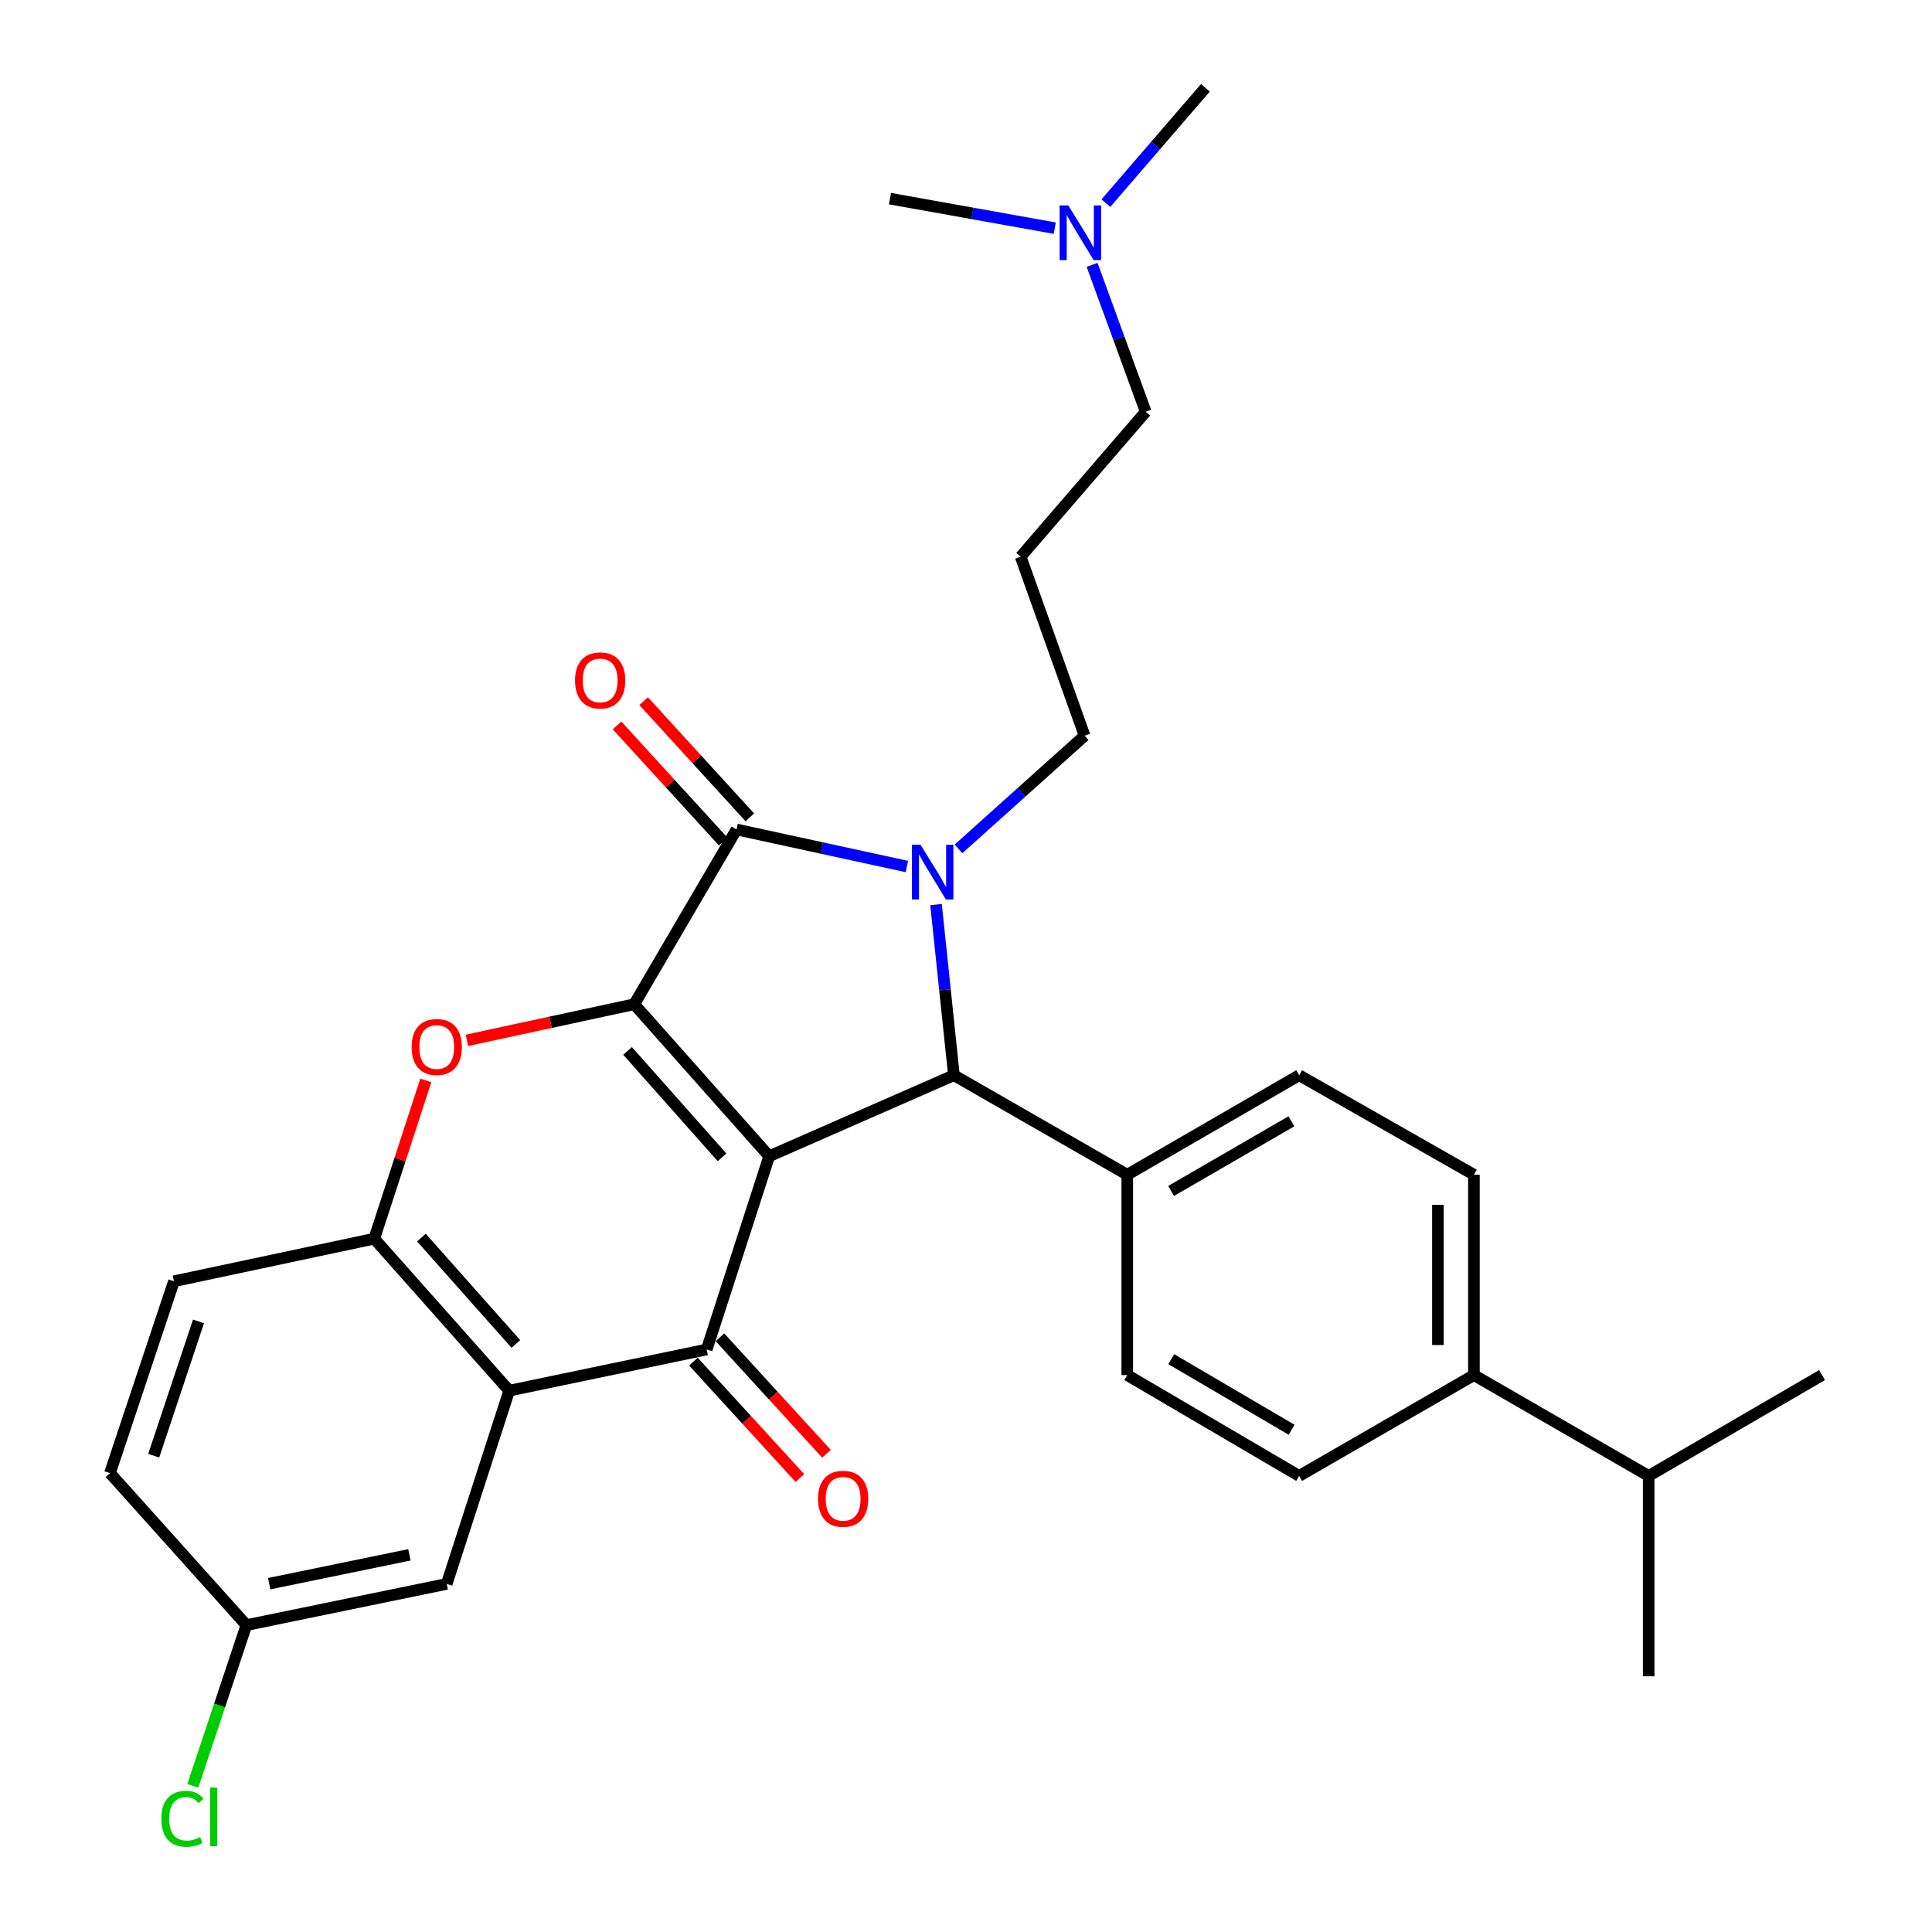 <?xml version='1.0' encoding='iso-8859-1'?>
<svg version='1.1' baseProfile='full'
              xmlns='http://www.w3.org/2000/svg'
                      xmlns:rdkit='http://www.rdkit.org/xml'
                      xmlns:xlink='http://www.w3.org/1999/xlink'
                  xml:space='preserve'
width='1000px' height='1000px' viewBox='0 0 1000 1000'>
<!-- END OF HEADER -->
<rect style='opacity:1.0;fill:#FFFFFF;stroke:none' width='1000' height='1000' x='0' y='0'> </rect>
<path class='bond-0' d='M 398.137,598.464 L 328.276,519.785' style='fill:none;fill-rule:evenodd;stroke:#000000;stroke-width:6px;stroke-linecap:butt;stroke-linejoin:miter;stroke-opacity:1' />
<path class='bond-0' d='M 373.728,599.032 L 324.825,543.957' style='fill:none;fill-rule:evenodd;stroke:#000000;stroke-width:6px;stroke-linecap:butt;stroke-linejoin:miter;stroke-opacity:1' />
<path class='bond-3' d='M 398.137,598.464 L 365.784,698.485' style='fill:none;fill-rule:evenodd;stroke:#000000;stroke-width:6px;stroke-linecap:butt;stroke-linejoin:miter;stroke-opacity:1' />
<path class='bond-4' d='M 398.137,598.464 L 493.749,556.537' style='fill:none;fill-rule:evenodd;stroke:#000000;stroke-width:6px;stroke-linecap:butt;stroke-linejoin:miter;stroke-opacity:1' />
<path class='bond-2' d='M 328.276,519.785 L 381.236,429.339' style='fill:none;fill-rule:evenodd;stroke:#000000;stroke-width:6px;stroke-linecap:butt;stroke-linejoin:miter;stroke-opacity:1' />
<path class='bond-5' d='M 328.276,519.785 L 284.971,529.133' style='fill:none;fill-rule:evenodd;stroke:#000000;stroke-width:6px;stroke-linecap:butt;stroke-linejoin:miter;stroke-opacity:1' />
<path class='bond-5' d='M 284.971,529.133 L 241.666,538.481' style='fill:none;fill-rule:evenodd;stroke:#FF0000;stroke-width:6px;stroke-linecap:butt;stroke-linejoin:miter;stroke-opacity:1' />
<path class='bond-1' d='M 484.488,468.207 L 489.118,512.372' style='fill:none;fill-rule:evenodd;stroke:#0000FF;stroke-width:6px;stroke-linecap:butt;stroke-linejoin:miter;stroke-opacity:1' />
<path class='bond-1' d='M 489.118,512.372 L 493.749,556.537' style='fill:none;fill-rule:evenodd;stroke:#000000;stroke-width:6px;stroke-linecap:butt;stroke-linejoin:miter;stroke-opacity:1' />
<path class='bond-14' d='M 496.109,439.392 L 528.747,410.095' style='fill:none;fill-rule:evenodd;stroke:#0000FF;stroke-width:6px;stroke-linecap:butt;stroke-linejoin:miter;stroke-opacity:1' />
<path class='bond-14' d='M 528.747,410.095 L 561.385,380.798' style='fill:none;fill-rule:evenodd;stroke:#000000;stroke-width:6px;stroke-linecap:butt;stroke-linejoin:miter;stroke-opacity:1' />
<path class='bond-30' d='M 469.39,448.505 L 425.313,438.922' style='fill:none;fill-rule:evenodd;stroke:#0000FF;stroke-width:6px;stroke-linecap:butt;stroke-linejoin:miter;stroke-opacity:1' />
<path class='bond-30' d='M 425.313,438.922 L 381.236,429.339' style='fill:none;fill-rule:evenodd;stroke:#000000;stroke-width:6px;stroke-linecap:butt;stroke-linejoin:miter;stroke-opacity:1' />
<path class='bond-9' d='M 388.111,423.054 L 360.621,392.981' style='fill:none;fill-rule:evenodd;stroke:#000000;stroke-width:6px;stroke-linecap:butt;stroke-linejoin:miter;stroke-opacity:1' />
<path class='bond-9' d='M 360.621,392.981 L 333.131,362.907' style='fill:none;fill-rule:evenodd;stroke:#FF0000;stroke-width:6px;stroke-linecap:butt;stroke-linejoin:miter;stroke-opacity:1' />
<path class='bond-9' d='M 374.361,435.623 L 346.871,405.55' style='fill:none;fill-rule:evenodd;stroke:#000000;stroke-width:6px;stroke-linecap:butt;stroke-linejoin:miter;stroke-opacity:1' />
<path class='bond-9' d='M 346.871,405.55 L 319.381,375.476' style='fill:none;fill-rule:evenodd;stroke:#FF0000;stroke-width:6px;stroke-linecap:butt;stroke-linejoin:miter;stroke-opacity:1' />
<path class='bond-6' d='M 365.784,698.485 L 263.559,719.805' style='fill:none;fill-rule:evenodd;stroke:#000000;stroke-width:6px;stroke-linecap:butt;stroke-linejoin:miter;stroke-opacity:1' />
<path class='bond-10' d='M 358.91,704.771 L 386.474,734.908' style='fill:none;fill-rule:evenodd;stroke:#000000;stroke-width:6px;stroke-linecap:butt;stroke-linejoin:miter;stroke-opacity:1' />
<path class='bond-10' d='M 386.474,734.908 L 414.037,765.045' style='fill:none;fill-rule:evenodd;stroke:#FF0000;stroke-width:6px;stroke-linecap:butt;stroke-linejoin:miter;stroke-opacity:1' />
<path class='bond-10' d='M 372.657,692.198 L 400.221,722.335' style='fill:none;fill-rule:evenodd;stroke:#000000;stroke-width:6px;stroke-linecap:butt;stroke-linejoin:miter;stroke-opacity:1' />
<path class='bond-10' d='M 400.221,722.335 L 427.784,752.472' style='fill:none;fill-rule:evenodd;stroke:#FF0000;stroke-width:6px;stroke-linecap:butt;stroke-linejoin:miter;stroke-opacity:1' />
<path class='bond-8' d='M 493.749,556.537 L 583.471,608.038' style='fill:none;fill-rule:evenodd;stroke:#000000;stroke-width:6px;stroke-linecap:butt;stroke-linejoin:miter;stroke-opacity:1' />
<path class='bond-31' d='M 220.393,559.222 L 207.051,600.179' style='fill:none;fill-rule:evenodd;stroke:#FF0000;stroke-width:6px;stroke-linecap:butt;stroke-linejoin:miter;stroke-opacity:1' />
<path class='bond-31' d='M 207.051,600.179 L 193.708,641.137' style='fill:none;fill-rule:evenodd;stroke:#000000;stroke-width:6px;stroke-linecap:butt;stroke-linejoin:miter;stroke-opacity:1' />
<path class='bond-7' d='M 263.559,719.805 L 193.708,641.137' style='fill:none;fill-rule:evenodd;stroke:#000000;stroke-width:6px;stroke-linecap:butt;stroke-linejoin:miter;stroke-opacity:1' />
<path class='bond-7' d='M 267.012,695.636 L 218.117,640.568' style='fill:none;fill-rule:evenodd;stroke:#000000;stroke-width:6px;stroke-linecap:butt;stroke-linejoin:miter;stroke-opacity:1' />
<path class='bond-11' d='M 263.559,719.805 L 231.216,819.826' style='fill:none;fill-rule:evenodd;stroke:#000000;stroke-width:6px;stroke-linecap:butt;stroke-linejoin:miter;stroke-opacity:1' />
<path class='bond-13' d='M 193.708,641.137 L 90.034,663.182' style='fill:none;fill-rule:evenodd;stroke:#000000;stroke-width:6px;stroke-linecap:butt;stroke-linejoin:miter;stroke-opacity:1' />
<path class='bond-15' d='M 583.471,608.038 L 583.471,711.743' style='fill:none;fill-rule:evenodd;stroke:#000000;stroke-width:6px;stroke-linecap:butt;stroke-linejoin:miter;stroke-opacity:1' />
<path class='bond-16' d='M 583.471,608.038 L 672.448,556.537' style='fill:none;fill-rule:evenodd;stroke:#000000;stroke-width:6px;stroke-linecap:butt;stroke-linejoin:miter;stroke-opacity:1' />
<path class='bond-16' d='M 606.15,616.437 L 668.434,580.386' style='fill:none;fill-rule:evenodd;stroke:#000000;stroke-width:6px;stroke-linecap:butt;stroke-linejoin:miter;stroke-opacity:1' />
<path class='bond-19' d='M 231.216,819.826 L 127.532,841.157' style='fill:none;fill-rule:evenodd;stroke:#000000;stroke-width:6px;stroke-linecap:butt;stroke-linejoin:miter;stroke-opacity:1' />
<path class='bond-19' d='M 211.909,804.778 L 139.33,819.71' style='fill:none;fill-rule:evenodd;stroke:#000000;stroke-width:6px;stroke-linecap:butt;stroke-linejoin:miter;stroke-opacity:1' />
<path class='bond-12' d='M 762.895,711.743 L 762.895,608.038' style='fill:none;fill-rule:evenodd;stroke:#000000;stroke-width:6px;stroke-linecap:butt;stroke-linejoin:miter;stroke-opacity:1' />
<path class='bond-12' d='M 744.265,696.187 L 744.265,623.594' style='fill:none;fill-rule:evenodd;stroke:#000000;stroke-width:6px;stroke-linecap:butt;stroke-linejoin:miter;stroke-opacity:1' />
<path class='bond-22' d='M 762.895,711.743 L 853.352,763.937' style='fill:none;fill-rule:evenodd;stroke:#000000;stroke-width:6px;stroke-linecap:butt;stroke-linejoin:miter;stroke-opacity:1' />
<path class='bond-32' d='M 762.895,711.743 L 672.448,763.937' style='fill:none;fill-rule:evenodd;stroke:#000000;stroke-width:6px;stroke-linecap:butt;stroke-linejoin:miter;stroke-opacity:1' />
<path class='bond-33' d='M 90.034,663.182 L 56.915,762.478' style='fill:none;fill-rule:evenodd;stroke:#000000;stroke-width:6px;stroke-linecap:butt;stroke-linejoin:miter;stroke-opacity:1' />
<path class='bond-33' d='M 102.739,683.971 L 79.556,753.478' style='fill:none;fill-rule:evenodd;stroke:#000000;stroke-width:6px;stroke-linecap:butt;stroke-linejoin:miter;stroke-opacity:1' />
<path class='bond-20' d='M 561.385,380.798 L 528.286,288.157' style='fill:none;fill-rule:evenodd;stroke:#000000;stroke-width:6px;stroke-linecap:butt;stroke-linejoin:miter;stroke-opacity:1' />
<path class='bond-18' d='M 583.471,711.743 L 672.448,763.937' style='fill:none;fill-rule:evenodd;stroke:#000000;stroke-width:6px;stroke-linecap:butt;stroke-linejoin:miter;stroke-opacity:1' />
<path class='bond-18' d='M 606.244,703.503 L 668.528,740.039' style='fill:none;fill-rule:evenodd;stroke:#000000;stroke-width:6px;stroke-linecap:butt;stroke-linejoin:miter;stroke-opacity:1' />
<path class='bond-17' d='M 672.448,556.537 L 762.895,608.038' style='fill:none;fill-rule:evenodd;stroke:#000000;stroke-width:6px;stroke-linecap:butt;stroke-linejoin:miter;stroke-opacity:1' />
<path class='bond-23' d='M 127.532,841.157 L 56.915,762.478' style='fill:none;fill-rule:evenodd;stroke:#000000;stroke-width:6px;stroke-linecap:butt;stroke-linejoin:miter;stroke-opacity:1' />
<path class='bond-24' d='M 127.532,841.157 L 113.663,882.751' style='fill:none;fill-rule:evenodd;stroke:#000000;stroke-width:6px;stroke-linecap:butt;stroke-linejoin:miter;stroke-opacity:1' />
<path class='bond-24' d='M 113.663,882.751 L 99.793,924.346' style='fill:none;fill-rule:evenodd;stroke:#00CC00;stroke-width:6px;stroke-linecap:butt;stroke-linejoin:miter;stroke-opacity:1' />
<path class='bond-25' d='M 528.286,288.157 L 593.024,213.121' style='fill:none;fill-rule:evenodd;stroke:#000000;stroke-width:6px;stroke-linecap:butt;stroke-linejoin:miter;stroke-opacity:1' />
<path class='bond-21' d='M 565.262,137.096 L 579.143,175.108' style='fill:none;fill-rule:evenodd;stroke:#0000FF;stroke-width:6px;stroke-linecap:butt;stroke-linejoin:miter;stroke-opacity:1' />
<path class='bond-21' d='M 579.143,175.108 L 593.024,213.121' style='fill:none;fill-rule:evenodd;stroke:#000000;stroke-width:6px;stroke-linecap:butt;stroke-linejoin:miter;stroke-opacity:1' />
<path class='bond-26' d='M 545.948,118.097 L 503.299,110.455' style='fill:none;fill-rule:evenodd;stroke:#0000FF;stroke-width:6px;stroke-linecap:butt;stroke-linejoin:miter;stroke-opacity:1' />
<path class='bond-26' d='M 503.299,110.455 L 460.65,102.813' style='fill:none;fill-rule:evenodd;stroke:#000000;stroke-width:6px;stroke-linecap:butt;stroke-linejoin:miter;stroke-opacity:1' />
<path class='bond-27' d='M 572.407,105.15 L 598.157,75.302' style='fill:none;fill-rule:evenodd;stroke:#0000FF;stroke-width:6px;stroke-linecap:butt;stroke-linejoin:miter;stroke-opacity:1' />
<path class='bond-27' d='M 598.157,75.302 L 623.908,45.455' style='fill:none;fill-rule:evenodd;stroke:#000000;stroke-width:6px;stroke-linecap:butt;stroke-linejoin:miter;stroke-opacity:1' />
<path class='bond-28' d='M 853.352,763.937 L 853.352,867.642' style='fill:none;fill-rule:evenodd;stroke:#000000;stroke-width:6px;stroke-linecap:butt;stroke-linejoin:miter;stroke-opacity:1' />
<path class='bond-29' d='M 853.352,763.937 L 943.085,711.743' style='fill:none;fill-rule:evenodd;stroke:#000000;stroke-width:6px;stroke-linecap:butt;stroke-linejoin:miter;stroke-opacity:1' />
<path  class='atom-2' d='M 476.466 437.244
L 485.746 452.244
Q 486.666 453.724, 488.146 456.404
Q 489.626 459.084, 489.706 459.244
L 489.706 437.244
L 493.466 437.244
L 493.466 465.564
L 489.586 465.564
L 479.626 449.164
Q 478.466 447.244, 477.226 445.044
Q 476.026 442.844, 475.666 442.164
L 475.666 465.564
L 471.986 465.564
L 471.986 437.244
L 476.466 437.244
' fill='#0000FF'/>
<path  class='atom-6' d='M 213.051 541.931
Q 213.051 535.131, 216.411 531.331
Q 219.771 527.531, 226.051 527.531
Q 232.331 527.531, 235.691 531.331
Q 239.051 535.131, 239.051 541.931
Q 239.051 548.811, 235.651 552.731
Q 232.251 556.611, 226.051 556.611
Q 219.811 556.611, 216.411 552.731
Q 213.051 548.851, 213.051 541.931
M 226.051 553.411
Q 230.371 553.411, 232.691 550.531
Q 235.051 547.611, 235.051 541.931
Q 235.051 536.371, 232.691 533.571
Q 230.371 530.731, 226.051 530.731
Q 221.731 530.731, 219.371 533.531
Q 217.051 536.331, 217.051 541.931
Q 217.051 547.651, 219.371 550.531
Q 221.731 553.411, 226.051 553.411
' fill='#FF0000'/>
<path  class='atom-10' d='M 297.64 352.188
Q 297.64 345.388, 301 341.588
Q 304.36 337.788, 310.64 337.788
Q 316.92 337.788, 320.28 341.588
Q 323.64 345.388, 323.64 352.188
Q 323.64 359.068, 320.24 362.988
Q 316.84 366.868, 310.64 366.868
Q 304.4 366.868, 301 362.988
Q 297.64 359.108, 297.64 352.188
M 310.64 363.668
Q 314.96 363.668, 317.28 360.788
Q 319.64 357.868, 319.64 352.188
Q 319.64 346.628, 317.28 343.828
Q 314.96 340.988, 310.64 340.988
Q 306.32 340.988, 303.96 343.788
Q 301.64 346.588, 301.64 352.188
Q 301.64 357.908, 303.96 360.788
Q 306.32 363.668, 310.64 363.668
' fill='#FF0000'/>
<path  class='atom-11' d='M 423.401 775.774
Q 423.401 768.974, 426.761 765.174
Q 430.121 761.374, 436.401 761.374
Q 442.681 761.374, 446.041 765.174
Q 449.401 768.974, 449.401 775.774
Q 449.401 782.654, 446.001 786.574
Q 442.601 790.454, 436.401 790.454
Q 430.161 790.454, 426.761 786.574
Q 423.401 782.694, 423.401 775.774
M 436.401 787.254
Q 440.721 787.254, 443.041 784.374
Q 445.401 781.454, 445.401 775.774
Q 445.401 770.214, 443.041 767.414
Q 440.721 764.574, 436.401 764.574
Q 432.081 764.574, 429.721 767.374
Q 427.401 770.174, 427.401 775.774
Q 427.401 781.494, 429.721 784.374
Q 432.081 787.254, 436.401 787.254
' fill='#FF0000'/>
<path  class='atom-22' d='M 552.93 106.31
L 562.21 121.31
Q 563.13 122.79, 564.61 125.47
Q 566.09 128.15, 566.17 128.31
L 566.17 106.31
L 569.93 106.31
L 569.93 134.63
L 566.05 134.63
L 556.09 118.23
Q 554.93 116.31, 553.69 114.11
Q 552.49 111.91, 552.13 111.23
L 552.13 134.63
L 548.45 134.63
L 548.45 106.31
L 552.93 106.31
' fill='#0000FF'/>
<path  class='atom-25' d='M 83.513 941.402
Q 83.513 934.362, 86.793 930.682
Q 90.113 926.962, 96.393 926.962
Q 102.233 926.962, 105.353 931.082
L 102.713 933.242
Q 100.433 930.242, 96.393 930.242
Q 92.113 930.242, 89.833 933.122
Q 87.593 935.962, 87.593 941.402
Q 87.593 947.002, 89.913 949.882
Q 92.273 952.762, 96.833 952.762
Q 99.953 952.762, 103.593 950.882
L 104.713 953.882
Q 103.233 954.842, 100.993 955.402
Q 98.753 955.962, 96.273 955.962
Q 90.113 955.962, 86.793 952.202
Q 83.513 948.442, 83.513 941.402
' fill='#00CC00'/>
<path  class='atom-25' d='M 108.793 925.242
L 112.473 925.242
L 112.473 955.602
L 108.793 955.602
L 108.793 925.242
' fill='#00CC00'/>
</svg>
